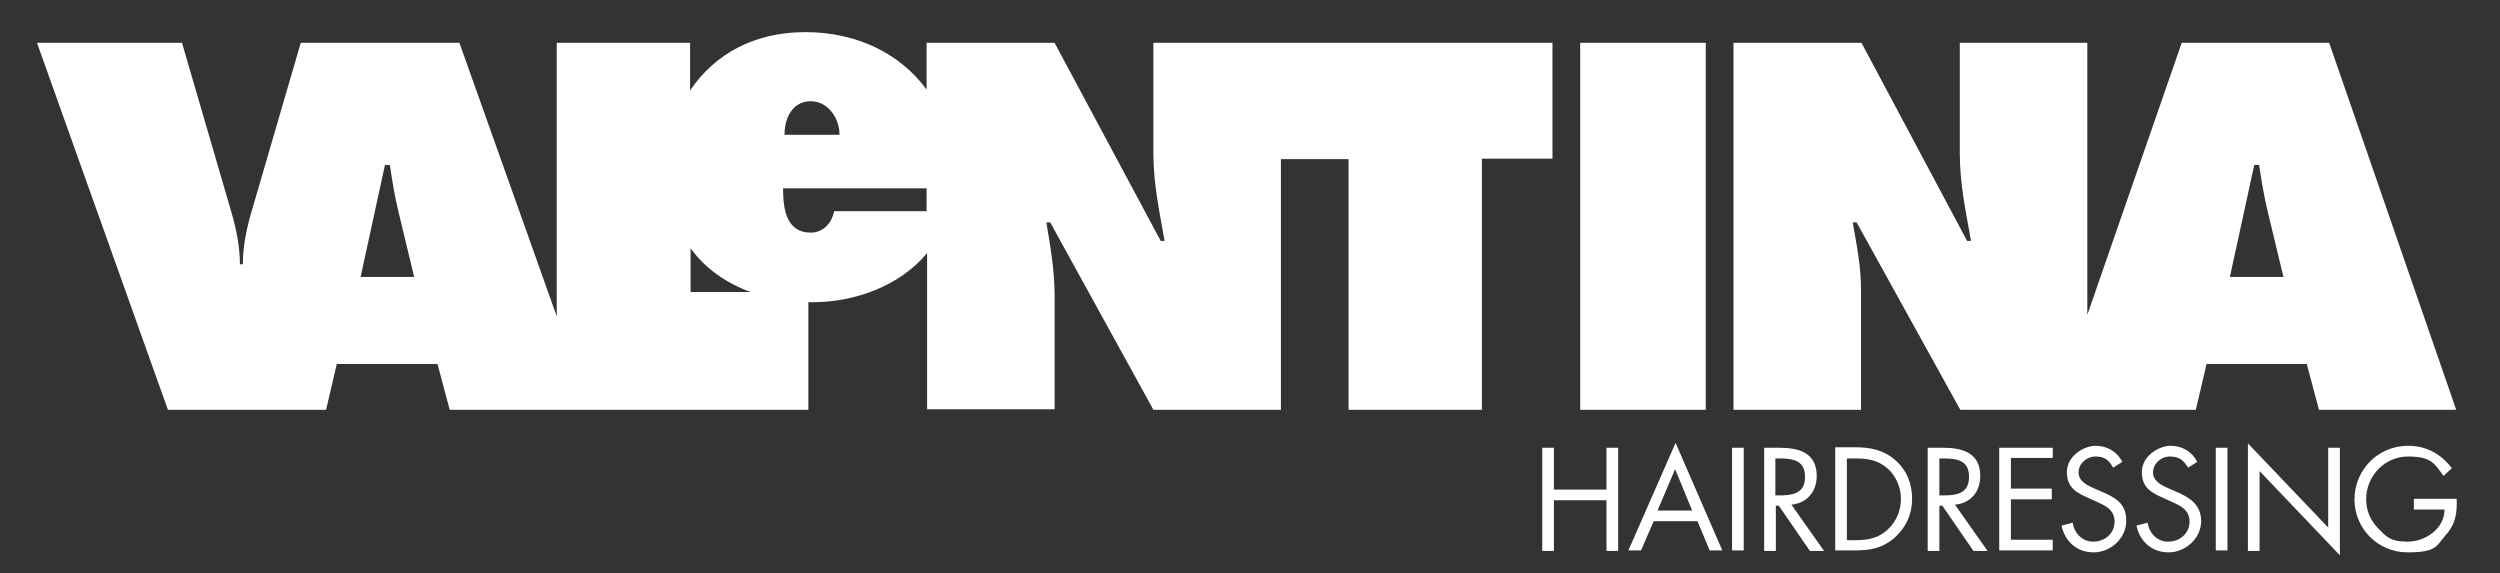 <?xml version="1.0" encoding="UTF-8"?>
<svg id="Livello_1" data-name="Livello 1" xmlns="http://www.w3.org/2000/svg" version="1.1" viewBox="0 0 513.7 117.8">
  <rect x="0" y="0" width="513.7" height="117.8" fill="#333333" stroke="none"/>
  <defs>
    <style>
      .cls-1 {
        fill: #fff;
        stroke-width: 0px;
      }
    </style>
  </defs>
  <path class="cls-1" d="M334.6,113.1h2.6l2.6-6h9l2.5,6h2.6l-9.6-22.1-9.7,22.1ZM340.6,104.9l3.6-8.5,3.5,8.5h-7.1ZM355.9,113.1h2.4v-21.1h-2.4v21.1ZM330.1,100.6h-10.8v-8.6h-2.4v21.2h2.4v-10.4h10.8v10.4h2.4v-21.2h-2.4v8.6ZM447.1,101l-1.4-.6c-1.4-.6-3.3-1.5-3.3-3.3s1.6-3.3,3.5-3.3,2.8.8,3.7,2.3l1.9-1.2c-1.1-2.1-3.1-3.3-5.5-3.3s-5.9,2.1-5.9,5.4,2.1,4.3,4.6,5.4l1.3.6c2,.9,3.9,1.7,3.9,4.2s-2.1,4.1-4.4,4.1-3.9-1.8-4.2-3.9l-2.3.6c.7,3.3,3.2,5.5,6.6,5.5s6.7-2.8,6.7-6.5c-.1-3.4-2.4-4.8-5.2-6h0ZM478.4,108.4l-16.5-17.3v22.1h2.4v-16.4l16.5,17.3v-22.1h-2.4s0,16.4,0,16.4ZM431.8,101l-1.4-.6c-1.4-.6-3.3-1.5-3.3-3.3s1.6-3.3,3.5-3.3,2.8.8,3.6,2.3l1.9-1.2c-1.1-2.1-3.1-3.3-5.5-3.3s-5.9,2.1-5.9,5.4,2.1,4.3,4.6,5.4l1.3.6c2,.9,3.9,1.7,3.9,4.2s-2.1,4.1-4.4,4.1-3.9-1.8-4.2-3.9l-2.3.6c.7,3.3,3.2,5.5,6.6,5.5s6.7-2.8,6.7-6.5-2.4-4.8-5.1-6h0ZM455.3,113.1h2.4v-21.1h-2.4v21.1ZM504.8,102.5h-8.8v2.2h6.3c0,3.9-3.9,6.6-7.6,6.6s-4.5-1.2-6-2.7c-1.6-1.6-2.5-3.7-2.5-6,0-4.8,3.8-8.8,8.6-8.8s5.5,1.5,7.3,4l1.7-1.6c-2.2-2.9-5.2-4.6-9-4.6-6.1,0-11,4.9-11,11s4.9,10.9,10.9,10.9,5.9-1.3,7.8-3.5c2.1-2.3,2.4-4.6,2.3-7.5h0ZM373.3,97.8c0-4.8-3.7-5.8-7.7-5.8h-3.1v21.2h2.4v-9.3h.6l6.4,9.3h2.9l-6.7-9.5c3.1-.3,5.2-2.6,5.2-5.9h0ZM364.8,101.8v-7.6h.7c2.8,0,5.4.3,5.4,3.8s-2.7,3.8-5.4,3.8c0,0-.7,0-.7,0ZM389.4,94.5c-2.5-2.1-5.1-2.6-8.3-2.6h-4v21.2h3.9c3.3,0,5.8-.4,8.4-2.7,2.3-2.1,3.5-4.8,3.5-7.9s-1.1-5.9-3.5-8ZM387.9,108.8c-1.9,1.8-4.1,2.2-6.7,2.2h-1.7v-16.8h1.7c2.5,0,4.6.3,6.6,2,1.8,1.6,2.8,3.9,2.8,6.3s-.9,4.6-2.7,6.3h0ZM410.8,113.1h11v-2.2h-8.6v-8.3h8.4v-2.2h-8.4v-6.3h8.6v-2.1h-11v21.1ZM406.9,97.8c0-4.8-3.7-5.8-7.7-5.8h-3.1v21.2h2.4v-9.3h.6l6.4,9.3h2.9l-6.7-9.5c3.2-.3,5.2-2.6,5.2-5.9h0ZM398.5,101.8v-7.6h.7c2.8,0,5.4.3,5.4,3.8s-2.7,3.8-5.4,3.8c0,0-.7,0-.7,0ZM319,8.8h-82v22.6c0,6.4,1.2,11.8,2.3,18.1h-.8l-21.8-40.7h-26.3v9.6c-5.5-7.5-14.5-11.8-24.9-11.8s-18.6,4.4-23.7,12v-9.8h-27.4v56.2l-20-56.2h-32.6l-10,34.3c-1.1,3.7-1.9,7.4-1.9,11.2h-.6c0-3.8-.8-7.5-1.9-11.2l-10-34.3H7.6l26.9,75.4h32.5l2.2-9.4h20.7l2.5,9.4h73.7v-22.1h.9c8.4,0,17.8-3.2,23.5-10.1v32.1h26.2v-23.3c0-5-.8-9.9-1.7-15.1h.8l21.2,38.5h26.2v-51.5h13.9v51.5h27.4v-51.6h14.5V8.8h0ZM74.1,56.9l5-23h1c.5,3.2,1,6.5,1.8,9.7l3.2,13.3h-11ZM166.6,20.8c3.4,0,5.9,3.3,5.9,6.9h-11.3c0-3.7,1.8-6.9,5.4-6.9h0ZM141.9,60v-9c3,4.2,7.4,7.2,12.3,9h-12.3ZM190.4,43.4h-19c-.5,2.5-2.3,4.4-4.8,4.4-5,0-5.7-4.8-5.7-9.1h29.5s0,4.7,0,4.7ZM350.5,8.8h-25.8v75.4h25.8V8.8ZM476.5,84.2h28.2l-26.1-75.4h-30.3l-19.4,55.9V8.8h-26.2v22.6c0,6.4,1.2,11.8,2.3,18.1h-.8l-21.7-40.7h-26.3v75.4h26.2v-24.5c0-5-.8-8.8-1.7-14h.8l21.3,38.5h48.4l2.2-9.4h20.6l2.5,9.4ZM458.2,56.9l5-23h1c.5,3.2,1,6.5,1.8,9.7l3.2,13.3h-11Z"/>
</svg>